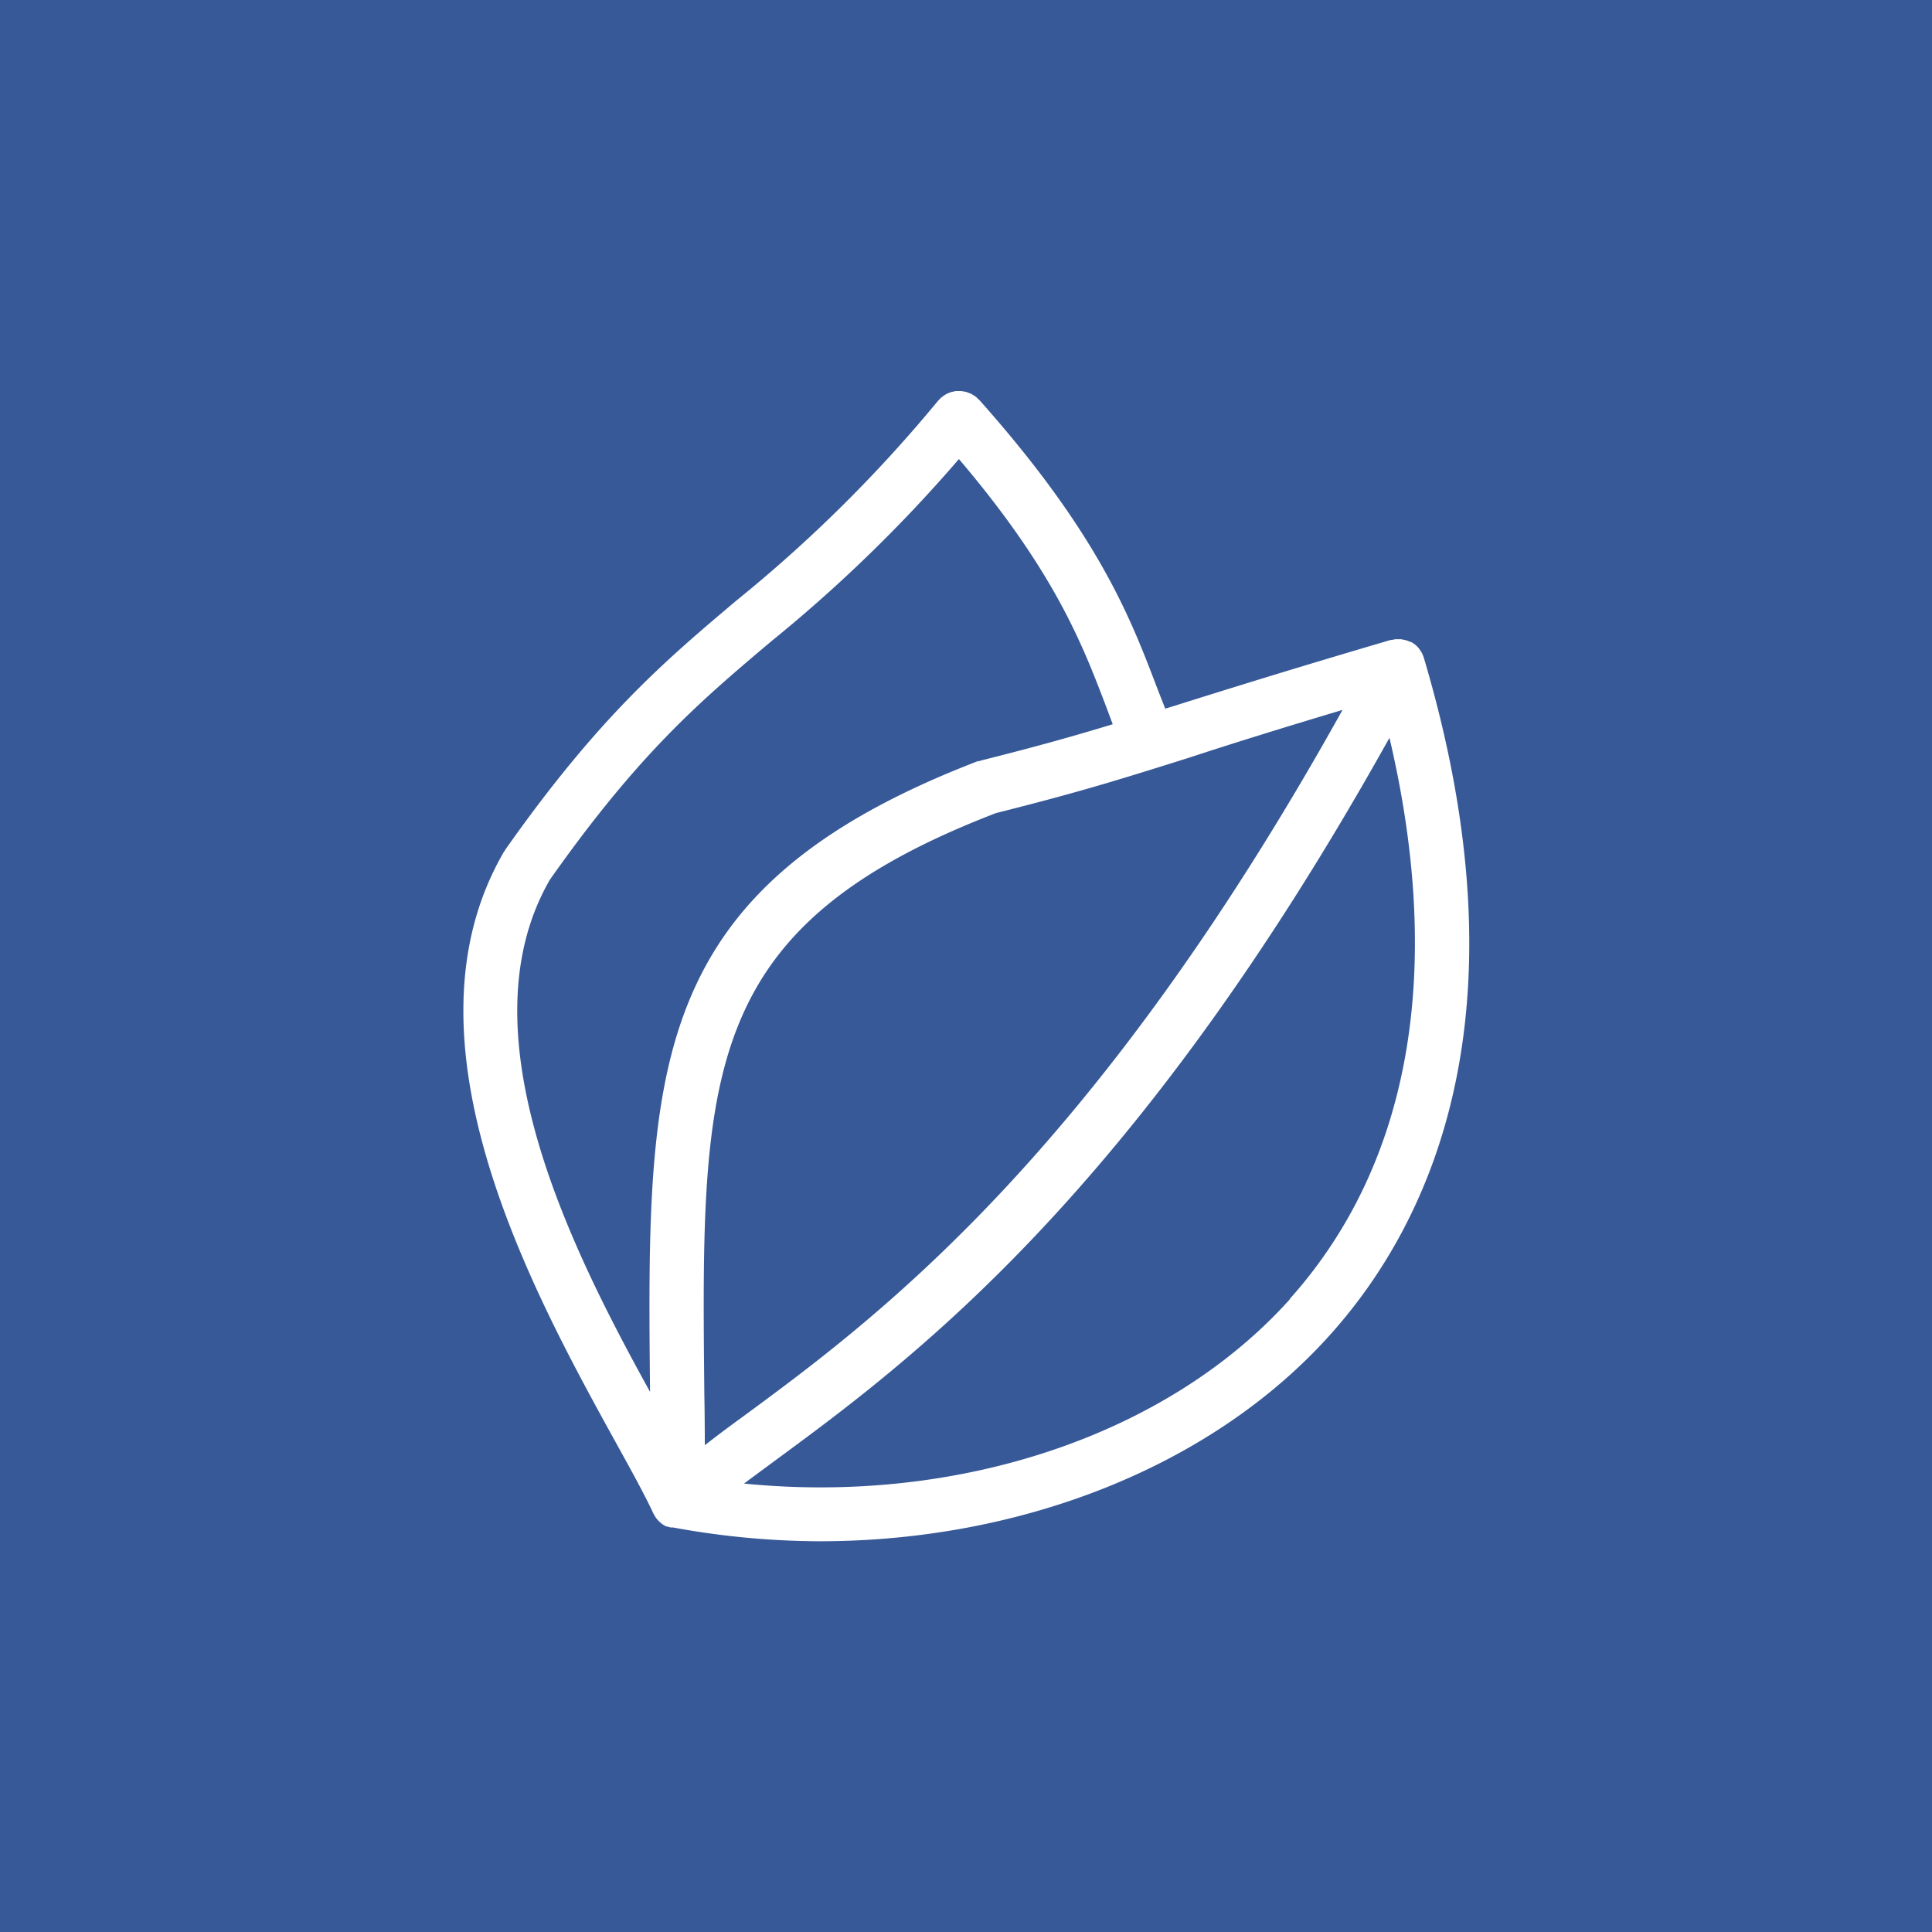 <svg id="Ebene_1" data-name="Ebene 1" xmlns="http://www.w3.org/2000/svg" viewBox="0 0 249.45 249.45"><defs><style>.cls-1{fill:#375998;}.cls-2{fill:#fff;}</style></defs><title>umwelt-bg-blue</title><rect class="cls-1" width="249.45" height="249.45"/><path class="cls-2" d="M183.83,84.9v0a4.91,4.91,0,0,0-.26-.63c-.07-.13-.16-.24-.24-.36l-.14-.21a3.49,3.49,0,0,0-.43-.43l0,0a3.68,3.68,0,0,0-.58-.39h0l-.11,0a3.33,3.33,0,0,0-.52-.21l-.3-.07-.36-.07h-.68a4,4,0,0,0-.5.1.76.76,0,0,0-.16,0h0c-13.6,4-21.69,6.55-28.19,8.59l-.91.28c-.39-1-.79-2-1.2-3.08-3.33-8.72-7.49-19.58-22.81-36.78l-.19-.17c-.07-.06-.12-.13-.19-.19l-.07-.05a2.92,2.92,0,0,0-.32-.21l-.27-.17-.34-.13a2.65,2.65,0,0,0-.3-.11l-.34-.07-.32-.05h-.67a2.29,2.29,0,0,0-.34.07l-.32.07a2.58,2.58,0,0,0-.31.13,2.84,2.84,0,0,0-.32.14l-.26.17-.31.23-.07.05c-.07.06-.12.13-.18.19l-.19.19a182,182,0,0,1-26,25.77c-9.15,7.72-17.79,15-29.94,32.28,0,.05,0,.09-.07.13s-.07.09-.09.13c-14.12,24.36,3.83,56.9,14.56,76.35,2,3.61,3.71,6.73,4.79,9.06l.1.16.09.17.08.13,0,0,.06.08a3.57,3.57,0,0,0,.31.37l.06.06a.27.27,0,0,0,.08.07l.26.23.11.08s0,0,.07.05l0,0a3.5,3.5,0,0,0,.47.25l0,0,0,0,.13,0a2.77,2.77,0,0,0,.41.12l.08,0h.09l.12,0h0A106.22,106.22,0,0,0,105.8,199c26.09,0,50.7-9.66,65.93-26.65C184.78,157.82,197.48,130.82,183.83,84.9Zm-10.49,6.76c-32.32,58.07-60.5,78.81-77.61,91.39C94,184.3,92.45,185.47,91,186.6q0-3.37-.06-6.62c-.41-41.37-.59-60.28,37.66-75,10.8-2.71,16.09-4.37,24.8-7.11C158.42,96.22,164.47,94.32,173.34,91.66ZM71,113.58c11.57-16.42,19.47-23.09,28.61-30.8a188.83,188.83,0,0,0,24.2-23.51c12.32,14.48,15.92,23.9,18.86,31.57l1,2.67c-5,1.52-9.74,2.86-17,4.68l-.2.08-.2,0c-42.88,16.49-42.75,39.58-42.34,81.44C73.84,161.42,59.6,133.33,71,113.58Zm95.57,54.14c-15.81,17.63-42.85,26.59-70.51,23.83l3.87-2.86c17.56-12.91,46.46-34.18,79.47-93.43C186.48,125.39,182.1,150.32,166.52,167.72Z" transform="translate(0 0)"/></svg>